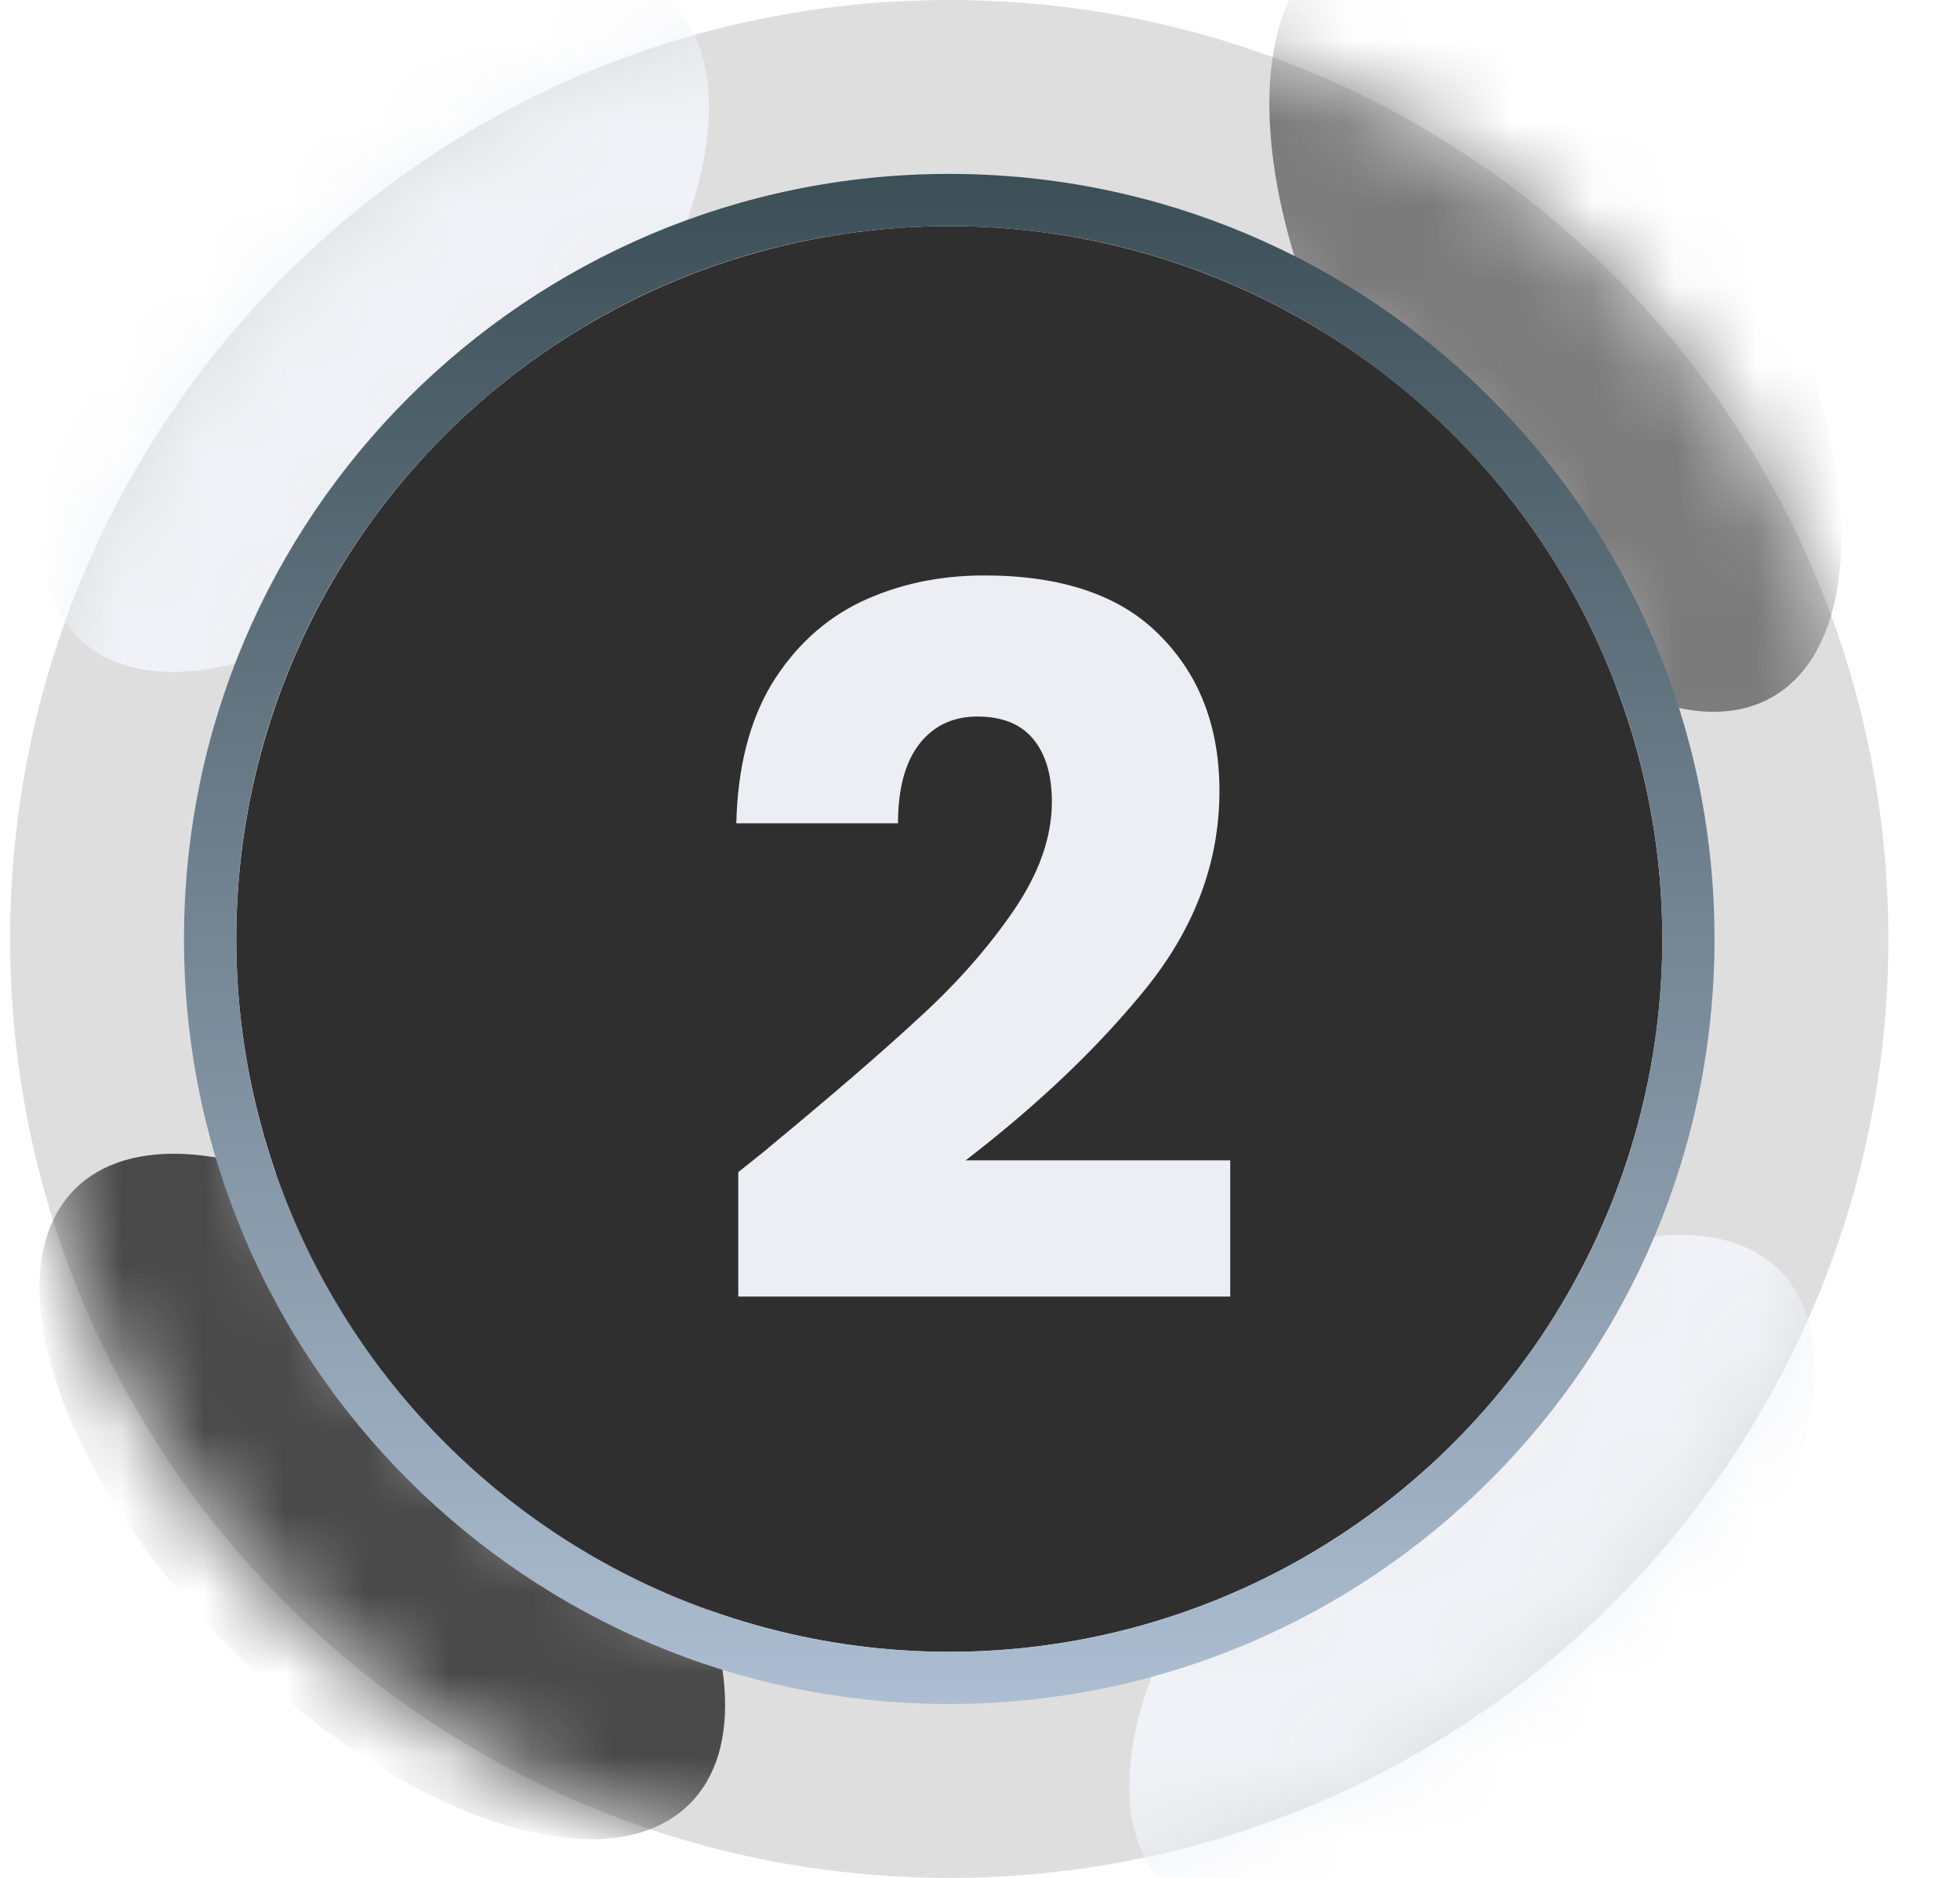 <svg width="24" height="23" viewBox="0 0 24 23" fill="none" xmlns="http://www.w3.org/2000/svg">
<path fill-rule="evenodd" clip-rule="evenodd" d="M11.623 23C17.975 23 23.123 17.851 23.123 11.5C23.123 5.149 17.975 0 11.623 0C5.272 0 0.124 5.149 0.124 11.5C0.124 17.851 5.272 23 11.623 23ZM11.623 20.232C16.446 20.232 20.355 16.322 20.355 11.5C20.355 6.678 16.446 2.769 11.623 2.769C6.801 2.769 2.892 6.678 2.892 11.5C2.892 16.322 6.801 20.232 11.623 20.232Z" fill="#DEDEDE"/>
<mask id="mask0_2201_13743" style="mask-type:alpha" maskUnits="userSpaceOnUse" x="0" y="0" width="24" height="23">
<path fill-rule="evenodd" clip-rule="evenodd" d="M11.623 23C17.975 23 23.123 17.851 23.123 11.5C23.123 5.149 17.975 0 11.623 0C5.272 0 0.124 5.149 0.124 11.5C0.124 17.851 5.272 23 11.623 23ZM11.623 20.232C16.446 20.232 20.355 16.322 20.355 11.5C20.355 6.678 16.446 2.769 11.623 2.769C6.801 2.769 2.892 6.678 2.892 11.5C2.892 16.322 6.801 20.232 11.623 20.232Z" fill="#6C7E92"/>
</mask>
<g mask="url(#mask0_2201_13743)">
<g filter="url(#filter0_f_2201_13743)">
<ellipse cx="4.594" cy="3.924" rx="2.627" ry="5.324" transform="rotate(42.553 4.594 3.924)" fill="#F0F2F7"/>
</g>
<g filter="url(#filter1_f_2201_13743)">
<ellipse cx="19.045" cy="3.924" rx="2.627" ry="5.324" transform="rotate(150 19.045 3.924)" fill="#7B7B7B"/>
</g>
<g filter="url(#filter2_f_2201_13743)">
<ellipse cx="18.026" cy="19.323" rx="2.627" ry="5.324" transform="rotate(-135 18.026 19.323)" fill="#F0F2F7"/>
</g>
<g filter="url(#filter3_f_2201_13743)">
<ellipse cx="4.681" cy="18.329" rx="2.627" ry="5.324" transform="rotate(-45 4.681 18.329)" fill="#494949"/>
</g>
</g>
<circle cx="11.624" cy="11.5" r="8.731" fill="#2F2F2F"/>
<path d="M9.04 14.356C9.312 14.14 9.436 14.04 9.412 14.056C10.196 13.408 10.812 12.876 11.26 12.46C11.716 12.044 12.1 11.608 12.412 11.152C12.724 10.696 12.88 10.252 12.88 9.82C12.88 9.492 12.804 9.236 12.652 9.052C12.5 8.868 12.272 8.776 11.968 8.776C11.664 8.776 11.424 8.892 11.248 9.124C11.08 9.348 10.996 9.668 10.996 10.084H9.016C9.032 9.404 9.176 8.836 9.448 8.38C9.728 7.924 10.092 7.588 10.54 7.372C10.996 7.156 11.5 7.048 12.052 7.048C13.004 7.048 13.72 7.292 14.2 7.78C14.688 8.268 14.932 8.904 14.932 9.688C14.932 10.544 14.64 11.34 14.056 12.076C13.472 12.804 12.728 13.516 11.824 14.212H15.064V15.88H9.04V14.356Z" fill="#ECEEF3"/>
<path fill-rule="evenodd" clip-rule="evenodd" d="M11.623 20.87C16.799 20.87 20.994 16.675 20.994 11.5C20.994 6.325 16.799 2.13 11.623 2.13C6.448 2.13 2.253 6.325 2.253 11.5C2.253 16.675 6.448 20.87 11.623 20.87ZM11.623 20.232C16.446 20.232 20.355 16.322 20.355 11.5C20.355 6.678 16.446 2.769 11.623 2.769C6.801 2.769 2.892 6.678 2.892 11.5C2.892 16.322 6.801 20.232 11.623 20.232Z" fill="url(#paint0_linear_2201_13743)"/>
<defs>
<filter id="filter0_f_2201_13743" x="-3.682" y="-4.571" width="16.553" height="16.99" filterUnits="userSpaceOnUse" color-interpolation-filters="sRGB">
<feFlood flood-opacity="0" result="BackgroundImageFix"/>
<feBlend mode="normal" in="SourceGraphic" in2="BackgroundImageFix" result="shape"/>
<feGaussianBlur stdDeviation="2.094" result="effect1_foregroundBlur_2201_13743"/>
</filter>
<filter id="filter1_f_2201_13743" x="11.355" y="-5.06" width="15.38" height="17.967" filterUnits="userSpaceOnUse" color-interpolation-filters="sRGB">
<feFlood flood-opacity="0" result="BackgroundImageFix"/>
<feBlend mode="normal" in="SourceGraphic" in2="BackgroundImageFix" result="shape"/>
<feGaussianBlur stdDeviation="2.094" result="effect1_foregroundBlur_2201_13743"/>
</filter>
<filter id="filter2_f_2201_13743" x="9.639" y="10.935" width="16.774" height="16.774" filterUnits="userSpaceOnUse" color-interpolation-filters="sRGB">
<feFlood flood-opacity="0" result="BackgroundImageFix"/>
<feBlend mode="normal" in="SourceGraphic" in2="BackgroundImageFix" result="shape"/>
<feGaussianBlur stdDeviation="2.094" result="effect1_foregroundBlur_2201_13743"/>
</filter>
<filter id="filter3_f_2201_13743" x="-3.706" y="9.942" width="16.774" height="16.774" filterUnits="userSpaceOnUse" color-interpolation-filters="sRGB">
<feFlood flood-opacity="0" result="BackgroundImageFix"/>
<feBlend mode="normal" in="SourceGraphic" in2="BackgroundImageFix" result="shape"/>
<feGaussianBlur stdDeviation="2.094" result="effect1_foregroundBlur_2201_13743"/>
</filter>
<linearGradient id="paint0_linear_2201_13743" x1="11.623" y1="2.13" x2="11.623" y2="20.87" gradientUnits="userSpaceOnUse">
<stop stop-color="#3C4E56"/>
<stop offset="1" stop-color="#ADBED2"/>
</linearGradient>
</defs>
</svg>
